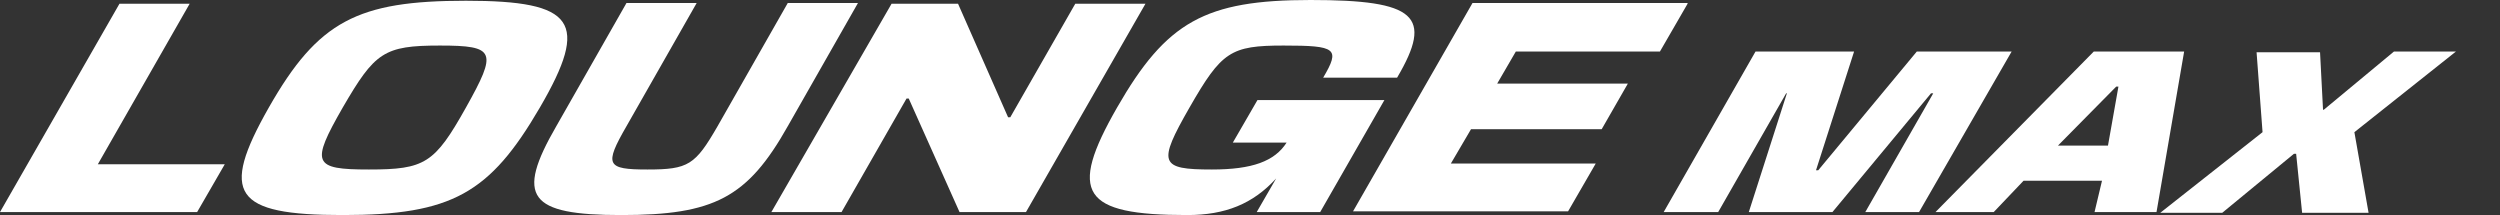 <?xml version="1.0" encoding="UTF-8"?> <svg xmlns="http://www.w3.org/2000/svg" xmlns:xlink="http://www.w3.org/1999/xlink" version="1.1" id="Слой_1" x="0px" y="0px" viewBox="0 0 334.8 28.8" style="enable-background:new 0 0 334.8 28.8;" xml:space="preserve"><rect x="0" y="0" width="334.8" height="28.8" fill="#333333" stroke="none"/> <style type="text/css"> .st0{fill:#FFFFFF;} </style> <g> <path class="st0" d="M25.4,0.5L13.1,22h17l-3.7,6.4H0L16,0.5H25.4z"></path> <path class="st0" d="M62.4,0.1C77,0.1,79,2.9,72.3,14.4S60.5,28.8,45.9,28.8S29.4,26,36,14.4S47.9,0.1,62.4,0.1z M45.9,14.4 c-4.3,7.5-4,8.3,3.5,8.3s8.8-0.8,13-8.3s4-8.3-3.5-8.3S50.2,7,45.9,14.4z"></path> <path class="st0" d="M83.2,28.8c-12.4,0-14.2-2.4-8.7-11.9l9.4-16.5h9.4l-9.4,16.5c-3,5.2-2.7,5.8,2.8,5.8s6.4-0.6,9.4-5.8 l9.4-16.5h9.4l-9.4,16.5C100.1,26.5,95.6,28.8,83.2,28.8z"></path> <path class="st0" d="M119.4,0.5h8.9l6.7,15.2h0.3l8.7-15.2h9.4l-16,27.9h-8.9l-6.8-15.2h-0.3l-8.7,15.2h-9.4L119.4,0.5z"></path> <path class="st0" d="M185.4,13.4l-8.6,15h-8.5l2.6-4.5c-3.1,3.4-6.8,4.9-11.9,4.9c-14.1,0-16-2.9-9.4-14.4s11.8-14.4,25.9-14.4 s16.5,2.1,11.6,10.4h-9.9c2.3-3.9,1.8-4.3-5.3-4.3s-8.3,0.8-12.6,8.3s-4,8.3,3,8.3c5.4,0,8.4-1.1,10-3.6h-7.2l3.3-5.7L185.4,13.4z"></path> <path class="st0" d="M226,0.5l-3.7,6.4H203l-2.5,4.3H218l-3.5,6.1h-17.5l-2.7,4.6h19.4l-3.7,6.4h-28.8l16-27.9H226z"></path> <g> <path class="st0" d="M222.8,28.4l12.3-21.5h13.2l-5.1,15.9h0.3l13.2-15.9h12.7L257,28.4h-7.2l9.1-15.9h-0.3l-13.2,15.9h-11.2 l5.1-15.9h-0.1l-9.1,15.9H222.8z"></path> <path class="st0" d="M288.8,28.4h-8.3l1-4.2H271l-4,4.2h-7.8l21.2-21.5h12.1L288.8,28.4z M282.3,19.5l1.4-7.9h-0.3l-7.8,7.9H282.3 z"></path> <path class="st0" d="M311.1,14.7h0.1l9.4-7.8h8.3l-13.6,10.8l1.9,10.8h-8.9l-0.8-7.9h-0.3l-9.6,7.9h-8.3l13.7-10.8l-0.8-10.7h8.5 L311.1,14.7z"></path> </g> </g> </svg> 